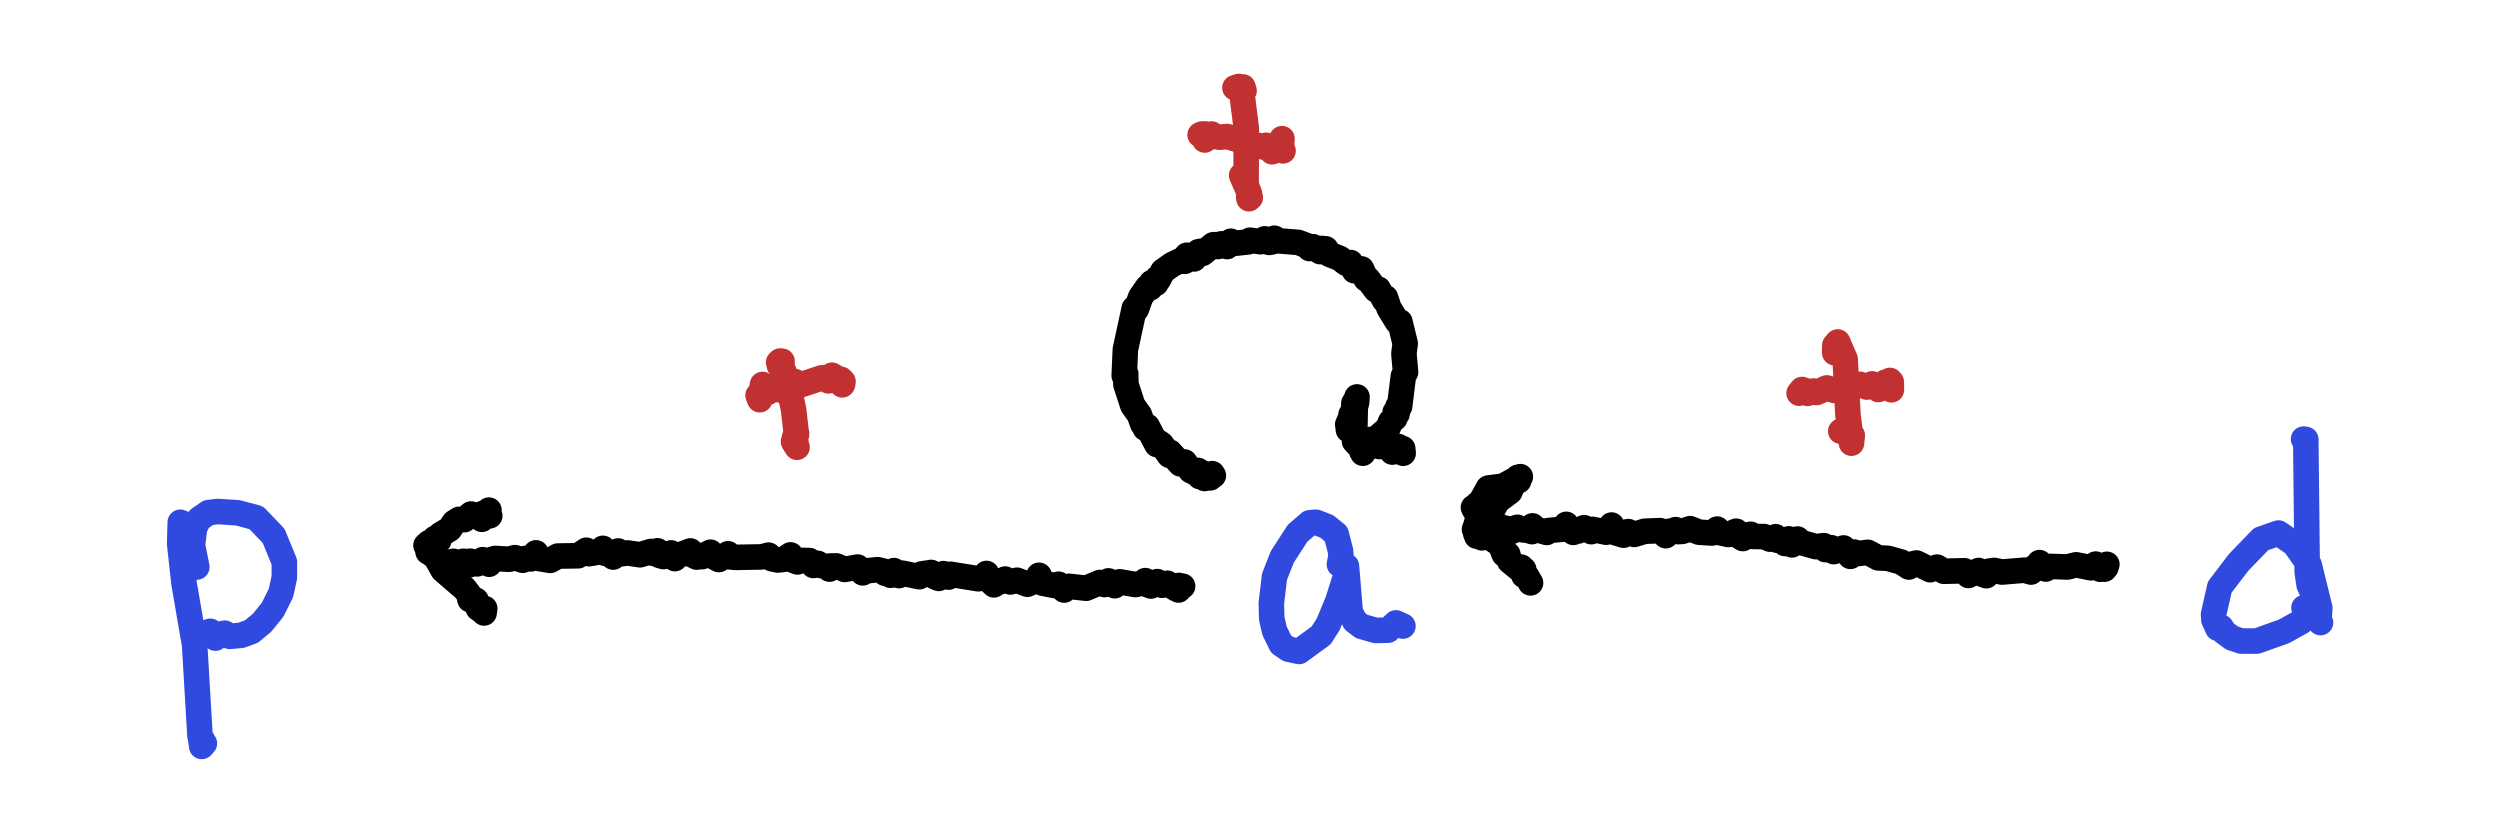<?xml version="1.0" encoding="UTF-8" standalone="no"?>
<svg
   width="750"
   height="250"
   viewBox="-702 0 750 250"
   version="1.2"
   id="svg17"
   sodipodi:docname="figure-08.svg"
   inkscape:version="1.4 (e7c3feb100, 2024-10-09)"
   xmlns:inkscape="http://www.inkscape.org/namespaces/inkscape"
   xmlns:sodipodi="http://sodipodi.sourceforge.net/DTD/sodipodi-0.dtd"
   xmlns="http://www.w3.org/2000/svg"
   xmlns:svg="http://www.w3.org/2000/svg"
   xmlns:rdf="http://www.w3.org/1999/02/22-rdf-syntax-ns#"
   xmlns:cc="http://creativecommons.org/ns#"
   xmlns:dc="http://purl.org/dc/elements/1.1/"><defs
   id="defs17" />
<sodipodi:namedview
   id="namedview17"
   pagecolor="#ffffff"
   bordercolor="#000000"
   borderopacity="0.25"
   inkscape:showpageshadow="2"
   inkscape:pageopacity="0.0"
   inkscape:pagecheckerboard="0"
   inkscape:deskcolor="#d1d1d1"
   inkscape:zoom="0.43162393"
   inkscape:cx="700.84158"
   inkscape:cy="379.9604"
   inkscape:window-width="1904"
   inkscape:window-height="971"
   inkscape:window-x="8"
   inkscape:window-y="64"
   inkscape:window-maximized="0"
   inkscape:current-layer="svg17" />
<title
   id="title1">Stratified Negation</title>
\n<g
   id="g18"
   transform="matrix(1.917,0,0,1.917,-202.3,-314.95)">
  <g
     id="g1">
    <path
       fill="none"
       stroke="#304ae0"
       stroke-width="4"
       stroke-linecap="round"
       stroke-linejoin="round"
       d="m -231.549,247.525 -0.459,-1.31 -0.449,-0.188 -0.092,3.38 0.683,6.187 1.654,9.611 0.842,14.268 0.684,1.17 -0.412,0.461 -0.172,-1.224"
       id="path1" />
  </g>
  <g
     id="g2">
    <path
       fill="none"
       stroke="#304ae0"
       stroke-width="4"
       stroke-linecap="round"
       stroke-linejoin="round"
       d="m -229.869,253.028 -0.685,-3.448 0.346,-2.735 0.712,-1.332 1.44,-0.994 1.448,-0.177 3.142,0.2 2.901,0.778 2.718,2.836 1.68,4.092 -0.003,2.423 -0.532,2.422 -1.32,2.642 -1.647,2.024 -1.648,1.364 -1.593,0.589 -1.793,0.162 -0.787,-0.493 -0.905,0.184 -0.561,0.586 -0.803,-1.065 -1.038,0.354 0.024,0.214 0.448,-0.302 0.326,0.302"
       id="path2" />
  </g>
  <g
     id="g3">
    <path
       fill="none"
       stroke="#304ae0"
       stroke-width="4"
       stroke-linecap="round"
       stroke-linejoin="round"
       d="m -51.053,252.616 0.141,-0.75 0.143,0.3 -0.107,-1.625 -0.69,-2.68 -1.499,-1.201 -1.659,-0.638 -0.978,0.082 -1.901,1.638 -2.402,3.712 -1.21,3.083 -0.498,4.181 0.065,2.356 0.445,1.955 1.016,2.07 1.143,0.781 1.684,0.362 3.458,-2.529 1.089,-1.721 1.492,-3.6 1.252,-3.943 0.109,-1.569 0.583,7.085 0.701,1.515 1.101,0.843 2.215,0.636 1.911,-0.044 1.237,-1.141 1.093,0.495"
       id="path3" />
  </g>
  <g
     id="g4">
    <path
       fill="none"
       stroke="#304ae0"
       stroke-width="4"
       stroke-linecap="round"
       stroke-linejoin="round"
       d="m 99.832,233.009 0.343,0.056 0.223,20.744 0.297,2.006 0.725,1.623 0.313,3.188 0.742,1.097 -0.237,-0.325 0.13,-1.932 -1.664,-6.767 -2.309,-3.277 -2.501,-1.709 -2.704,0.941 -3.516,3.642 -2.969,3.883 -0.962,4.259 0.048,0.841 0.621,1.343 0.527,-0.151 0.419,0.727 1.261,0.93 1.441,0.486 2.448,0.001 4.27,-1.522 2.683,-1.495 0.935,-0.917 0.603,-1.314 -1.103,0.037"
       id="path4" />
  </g>
  <g
     id="g5">
    <path
       fill="none"
       stroke="#000000"
       stroke-width="4"
       stroke-linecap="round"
       stroke-linejoin="round"
       d="m -75.595,256.028 -0.984,-0.052 0.04,0.498 0.037,-0.422 0.464,0.035 -0.366,0.183 0.187,0.128 0.068,-0.487 -0.092,0.712 -0.229,-0.481 -0.418,0.138 -1.094,-0.71 -0.839,0.308 -0.748,-0.569 -0.969,0.692 -0.581,-0.218 -0.315,-0.625 -0.246,0.329 -1.314,0.284 -2.447,-0.427 -0.779,0.61 -0.982,-0.758 -0.605,0.576 -0.739,-0.323 -2.145,0.9 -2.686,-0.301 -0.756,0.582 -0.87,-0.909 -0.662,0.195 -1.826,-0.355 -0.577,-1.238 -0.148,0.669 -1.675,0.73 -1.617,-0.625 -1.059,0.267 -0.798,-0.45 -0.956,0.49 -0.566,-0.2 -0.236,0.611 -0.773,-0.759 -0.388,-1.019 -0.074,0.414 -1.225,0.415 -4.343,-0.702 -0.298,0.44 -0.796,-0.539 -0.52,0.226 -0.221,0.517 -0.845,-0.369 -0.333,-0.561 -1.523,0.236 -0.335,0.431 -2.622,-0.55 -0.565,0.373 -0.782,-0.779 -0.531,0.728 -0.336,-0.502 -0.524,0.191 -0.194,-0.317 -0.981,-0.243 -2.1,0.215 -0.22,0.278 -0.806,-0.906 -2.035,0.374 -1.273,-0.55 -0.921,0.011 -0.168,0.484 -0.168,-0.376 -1.414,-0.219 -0.256,-0.304 -0.679,0.331 -0.617,-0.766 -1.685,-0.042 -0.193,0.256 -0.686,-0.262 -0.403,-0.839 -1.076,0.699 -0.927,0.098 -0.92,-0.194 -0.522,-0.564 -1.072,0.277 -4.105,0.072 -0.873,-0.085 -0.279,-0.477 -1.437,0.899 -0.823,-0.427 -0.503,-0.718 -1.315,0.693 -0.584,-0.235 -0.23,0.308 -0.692,-0.327 -0.315,-0.635 -2.092,0.788 -0.342,0.405 -0.578,-0.888 -1.22,0.573 -0.619,-0.183 -0.293,-0.72 -0.692,0.4 -0.33,-0.297 -1.708,0.52 -1.933,-0.284 -1.213,0.151 -0.282,-0.46 -0.776,0.951 -0.062,-0.368 -1.311,-0.248 -0.244,-0.748 -0.745,0.586 -1.396,0.249 -0.448,-0.539 -1.279,0.864 -3.174,0.046 -1.199,0.678 -1.906,-0.317 -0.324,-0.86 -0.794,0.943 -0.941,-0.056 -0.324,0.271 -1.222,-0.413 -0.931,0.26 -2.171,-0.13 -0.576,0.166 -0.372,0.739 -1.013,-0.713 -0.862,0.658 -1.077,-0.42 -0.215,0.596 -0.893,0.026 0.023,-0.612 -0.56,0.938 -0.484,-0.427 -0.51,0.242 -0.287,-0.254 -0.133,0.643 0.236,-1.096 -0.161,0.534 0.365,-0.573 0.819,0.416"
       id="path5" />
  </g>
  <g
     id="g6">
    <path
       fill="none"
       stroke="#000000"
       stroke-width="4"
       stroke-linecap="round"
       stroke-linejoin="round"
       d="m -192.838,249.485 -1.162,0.155 0.466,-0.425 0.298,0.291 0.623,-0.403 0.029,-0.564 0.183,0.201 0.458,-0.269 -0.066,0.422 0.261,-0.938 1.45,-0.852 0.718,-1.06 0.753,-0.474 0.826,0.047 1.047,-0.881 0.721,0.316 1.639,-0.586 0.307,0.352 0.134,-0.693 -0.148,0.562 0.277,0.324 -0.198,-0.63 -1.035,1.18"
       id="path6" />
  </g>
  <g
     id="g7">
    <path
       fill="none"
       stroke="#000000"
       stroke-width="4"
       stroke-linecap="round"
       stroke-linejoin="round"
       d="m -193.431,249.744 -0.241,0.924 0.314,-0.715 0.295,1.112 0.197,-0.154 0.334,0.469 1.206,2.137 3.375,2.906 0.651,0.843 0.185,0.88 0.953,0.078 0.338,1.269 0.497,0.349 0.104,-0.291 0.31,0.666 0.097,-0.705 -0.237,0.454 -0.262,-0.472 -0.158,0.205"
       id="path7" />
  </g>
  <g
     id="g8">
    <path
       fill="none"
       stroke="#000000"
       stroke-width="4"
       stroke-linecap="round"
       stroke-linejoin="round"
       d="m 67.463,252.903 0.578,0.365 0.852,-0.173 0.15,-0.489 -0.233,0.513 -0.245,-0.197 0.104,0.442 -0.135,-0.493 0.072,0.26 -0.603,0.243 -0.462,-0.221 -0.243,-0.58 -0.73,0.576 -2.335,-0.468 -1.346,0.341 -2.676,-0.09 -0.729,0.409 -0.661,-0.195 -0.324,-0.808 -0.057,0.438 -1.028,0.456 -0.25,0.584 -0.999,-0.293 -3.541,0.294 -1.205,-0.256 -0.816,0.115 -0.421,0.708 -0.898,-0.326 -0.31,-0.485 -0.41,0.379 -0.968,0.063 -0.202,0.336 -0.615,-0.734 -3.246,0.074 -1.073,-0.647 -1.057,0.407 -2.14,-1.051 -0.886,0.203 -0.323,0.425 -1.202,-0.782 -2.069,-0.579 -1.523,-0.071 -1.623,-0.868 -1.445,0.189 -0.748,-0.235 -0.531,0.677 -1.073,-1.311 -1.538,0.57 -0.379,-0.609 -0.916,0.298 -0.254,-0.618 -1.269,0.15 -2.622,-0.745 -0.23,-0.443 -0.635,0.252 -0.234,0.659 -0.486,-0.937 -0.609,0.724 -0.713,-0.633 -0.469,0.131 -0.292,-0.557 -0.847,0.382 -0.934,-0.405 -1.819,-0.021 -0.286,-0.339 -0.843,0.138 -0.384,0.529 -0.633,-0.394 -0.411,-0.755 -1.217,0.517 -1.507,-0.325 -0.254,-0.518 -0.811,0.608 -2.02,-0.124 -1.405,-0.553 -1.221,0.423 -0.747,0.038 -0.294,-0.312 -0.714,0.407 -0.186,-0.176 -0.439,0.161 -0.2,0.554 -0.866,-0.785 -2.435,0.09 -1.625,0.498 -0.934,-0.437 -0.472,0.09 -0.273,0.467 -1.527,-0.462 -0.353,-1.121 -0.214,0.643 -0.641,0.476 -2.136,-0.45 -0.187,0.361 -1.126,-0.618 -0.943,0.525 -0.478,-0.205 -0.259,0.411 -0.66,-0.415 -0.448,-0.839 -0.662,0.764 -2.113,0.203 -0.279,0.295 -1.863,-0.527 -0.466,0.402 0.1,-0.9 -0.64,0.724 -1.551,-0.199 -0.178,-0.305 -0.686,0.24 -0.251,0.428 -0.928,-0.528 -0.369,0.595 -0.028,-0.257 -0.846,-0.191 0.104,-0.584 -0.017,0.715 -0.149,-0.571 0.095,0.288 -0.454,0.432 -1.857,-0.073 -0.161,1.155 -0.21,-1.114 -0.493,0.046 -0.262,0.391 0.292,-0.087 -0.136,-0.342 -0.039,0.524 -0.062,-0.97 0.104,1.291 -0.082,-1.013 -0.079,0.414 -0.194,-0.483"
       id="path8" />
  </g>
  <g
     id="g9">
    <path
       fill="none"
       stroke="#000000"
       stroke-width="4"
       stroke-linecap="round"
       stroke-linejoin="round"
       d="m -29.588,244.42 -0.022,-0.442 -0.134,0.353 0.108,-0.306 -0.131,-0.239 -0.083,0.373 -0.231,-0.452 0.304,0.2 0.334,-0.717 0.329,-0.047 1.368,-2.478 2.307,-0.292 2.697,-1.484 -0.22,0.453 -0.156,-0.359 0.115,0.55 -0.039,-0.41 -0.108,0.492 -0.66,0.314 -0.571,1.328 -1.854,1.374 -0.873,1.399 -0.631,0.29 -1,1.369 -0.261,0.221 -0.186,-0.344 -0.421,1.425 -0.129,-0.231 0.144,-0.602 0.203,0.246 -0.14,0.235 -0.105,-0.376 0.043,0.379 0.015,-0.488 0.129,0.689 0.024,-0.654 1.389,1.863 2.164,1.482 0.608,1.514 0.558,0.007 0.283,1.043 1.466,1.208 0.234,0.087 0.104,-0.348 0.23,0.757 0.172,-0.392 0.018,0.932 0.476,0.173 0.574,0.997"
       id="path9" />
  </g>
  <g
     id="g10">
    <path
       fill="none"
       stroke="#000000"
       stroke-width="4"
       stroke-linecap="round"
       stroke-linejoin="round"
       d="m -72.896,238.885 1.257,0.199 0.853,-0.379 -0.187,-0.29 -0.392,0.673 -0.325,-0.233 0.432,0.214 0.135,-0.269 -0.696,-0.074 -0.336,0.447 -0.405,-0.899 -0.271,0.346 -0.337,-0.706 -0.465,0.377 -0.678,-0.338 -0.979,-1.369 -0.65,0.302 -1.632,-1.828 -0.089,0.49 -1.226,-1.714 -0.409,-0.292 -0.326,0.323 -1.507,-2.857 -0.257,-0.128 -0.058,0.439 0.045,-0.408 -0.442,-0.282 -0.509,-1.416 -1.046,-1.477 -1.074,-3.279 -0.033,-1.7 -0.229,0.32 0.177,-4.073 1.393,-6.45 0.213,-0.193 0.108,0.321 0.683,-1.908 1.071,-1.536 0.449,0.098 0.196,-0.814 0.585,-0.217 0.094,0.337 0.223,-0.808 0.136,0.234 0.731,-1.353 1.471,-1.042 1.318,-0.63 0.619,0.153 0.352,-0.36 -0.021,-0.599 0.309,0.289 0.583,-0.184 0.228,0.475 0.686,-1.128 0.424,-0.08 0.211,0.354 1.693,-1.367 0.54,-0.015 0.185,0.292 0.561,-0.421 0.871,0.428 0.59,-0.833 0.645,0.325 2.134,-0.235 0.218,-0.254 1.654,0.238 0.664,-0.447 0.682,0.556 0.537,-0.102 0.28,-0.555 0.731,0.416 3.021,0.241 1.503,0.57 0.245,0.385 0.569,-0.28 1.09,0.765 0.269,-0.498 0.39,0.57 0.231,-0.508 0.627,0.886 1.592,0.62 0.956,0.758 0.709,-0.118 0.599,1.288 0.212,-0.176 0.72,0.427 0.17,-0.544 0.721,1.583 0.253,-0.021 1.268,1.7 0.399,-0.096 0.961,1.739 0.158,-0.409 0.552,1.668 1.312,2.124 0.292,0.251 0.092,-0.271 0.83,3.405 -0.196,1.595 0.254,2.895 -0.342,0.63 -0.59,4.75 -0.241,-0.051 -0.157,1.211 -0.283,-0.309 -0.081,1 -0.63,0.496 -0.467,1.093 -1.322,1.158 -0.112,0.643 -0.212,-0.238 -0.109,0.71 -0.208,-0.394 -0.305,0.181 -0.311,-0.373 -0.325,0.501 -0.299,-0.135 -0.235,0.567 -0.178,-0.389 -0.276,1.63 -0.146,-1.541 -0.005,1.278 -0.246,-1.072 -0.455,-0.038"
       id="path10" />
  </g>
  <g
     id="g11">
    <path
       fill="none"
       stroke="#000000"
       stroke-width="4"
       stroke-linecap="round"
       stroke-linejoin="round"
       d="m -49.645,231.564 -0.107,-0.868 0.305,-0.682 0.151,0.323 0.045,-1.117 0.428,-0.802 0.035,-1.037 0.045,0.265 0.295,-0.054 0.139,-1.182 -0.049,0.801 -0.02,-0.572 -0.17,0.356 -0.142,6.365 1.043,0.39 0.006,-0.423 0.572,0.486 0.314,-0.424 0.426,0.844 0.601,-0.525 0.926,0.466 0.473,-0.432 0.425,0.517 1.016,0.291 0.106,0.491 0.346,-0.507 0.1,0.319 0.406,-0.285 0.09,-0.401 0.131,0.629 -0.302,0.009 0.163,-0.186 0.025,0.362 -0.068,-0.626 -0.048,0.44 0.008,-0.319 0.563,0.437 0.249,-0.045 -0.034,-0.376 0.071,0.733 -0.21,-0.727 -0.322,0.173"
       id="path11" />
  </g>
  <g
     id="g12">
    <path
       fill="none"
       stroke="#c23132"
       stroke-width="4"
       stroke-linecap="round"
       stroke-linejoin="round"
       d="m -138.809,220.998 0.137,0.548 0.085,-0.749 0.304,0.025 -0.047,0.82 0.914,2.195 0.954,4.651 0.435,3.871 -0.328,0.459 0.34,-0.721 -0.275,0.958 0.354,1.231 -0.237,-0.875 -0.05,0.441 -0.265,-0.456"
       id="path12" />
  </g>
  <g
     id="g13">
    <path
       fill="none"
       stroke="#c23132"
       stroke-width="4"
       stroke-linecap="round"
       stroke-linejoin="round"
       d="m -141.339,224.462 -0.433,2.38 -0.262,-0.683 0.315,-0.378 1.195,-0.08 0.383,-0.671 1.087,-0.013 0.436,0.301 2.338,-1.314 1.033,0.479 3.15,-1.055 0.726,-0.002 0.346,0.467 0.538,-0.883 1.464,0.825 0.225,0.572 0.051,-0.419 -0.123,0.527 -0.187,-0.857"
       id="path13" />
  </g>
  <g
     id="g14">
    <path
       fill="none"
       stroke="#c23132"
       stroke-width="4"
       stroke-linecap="round"
       stroke-linejoin="round"
       d="m 26.452,219.491 0.025,-1.17 0.445,-0.509 1.171,2.732 0.429,8.623 0.375,3.08 0.306,0.177 -0.129,1.223 -0.034,-1.401 -0.659,-0.129 -0.205,-0.683 -0.775,0.343"
       id="path14" />
  </g>
  <g
     id="g15">
    <path
       fill="none"
       stroke="#c23132"
       stroke-width="4"
       stroke-linecap="round"
       stroke-linejoin="round"
       d="m 22.254,225.492 -1.37,0.33 0.454,-0.578 0.872,0.607 0.984,-0.366 0.426,0.235 1.601,-0.722 1.135,0.383 0.946,-0.488 1.044,0.109 2.102,-0.56 1.015,0.422 0.844,-0.495 0.615,0.185 0.354,0.698 0.586,-0.763 0.193,0.327 0.218,-0.321 0.747,0.334 0.286,-0.759 0.018,1.226 -0.23,-1.47 -0.21,0.315 -0.458,-0.054"
       id="path15" />
  </g>
  <g
     id="g16">
    <path
       fill="none"
       stroke="#c23132"
       stroke-width="4"
       stroke-linecap="round"
       stroke-linejoin="round"
       d="m -67.406,178.025 0.606,-0.201 0.551,0.287 0.083,-0.217 0.185,0.583 -0.367,0.181 0.711,5.639 -0.018,8.829 0.65,2.072 -0.258,-0.05 0.045,0.244 0.056,-0.909 -1.192,-2.742"
       id="path16" />
  </g>
  <g
     id="g17">
    <path
       fill="none"
       stroke="#c23132"
       stroke-width="4"
       stroke-linecap="round"
       stroke-linejoin="round"
       d="m -72.508,185.256 -0.343,0.132 0.576,0.287 0.167,-0.426 -0.021,0.95 0.092,-0.371 0.601,-0.044 0.38,-0.512 0.182,0.319 1.081,0.175 1.169,-0.106 5.658,1.635 0.403,-0.266 0.699,0.353 0.272,0.662 1.403,-0.618 0.308,0.475 -0.247,-0.398 0.084,-1.506"
       id="path17" />
  </g>
</g>
</svg>
